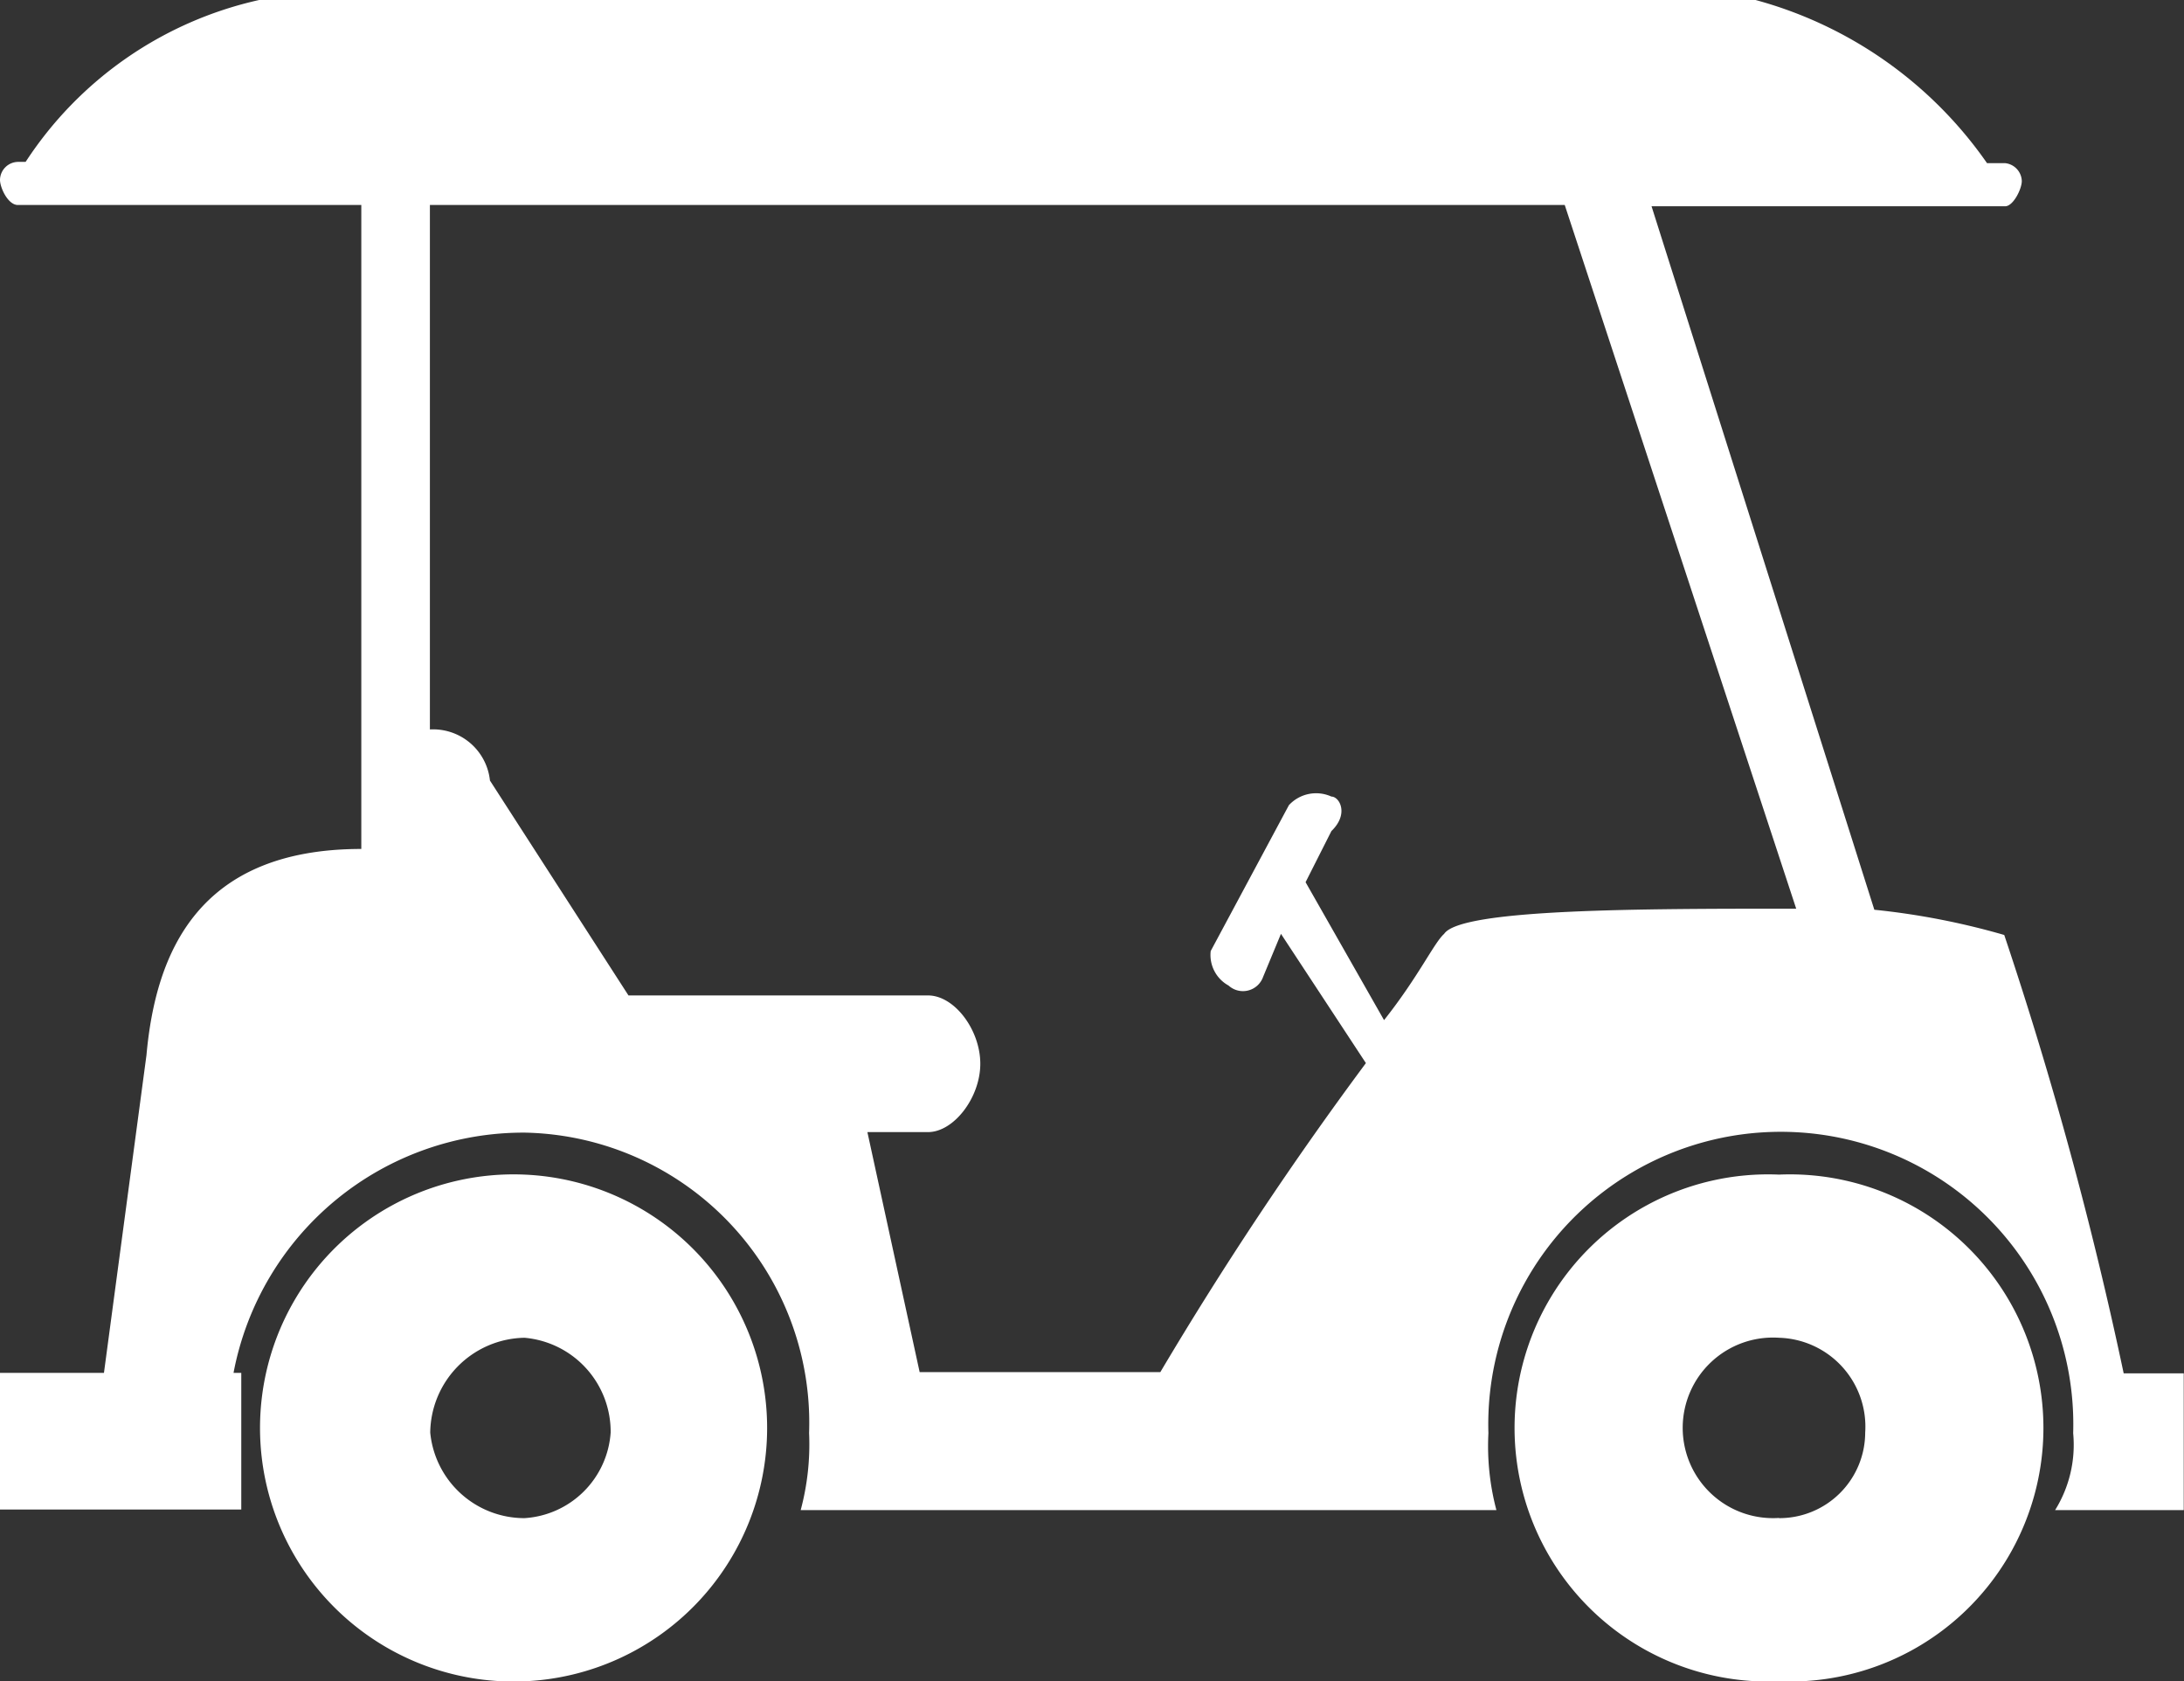 <svg xmlns="http://www.w3.org/2000/svg" width="32.732" height="25.195" viewBox="0 0 32.732 25.195">
  <rect x="0" y="0" width="32.732" height="25.195" fill="#333333" stroke="none"/>
  <path id="icon_b-01" data-name="icon b-01" d="M26.662,22.77h0a1.286,1.286,0,0,0,1.292-1.282,1.333,1.333,0,0,0-1.292-1.421,1.353,1.353,0,1,0,0,2.7Zm0-5.148a3.8,3.8,0,1,1,0,7.593,3.8,3.8,0,1,1,0-7.593h0ZM7.86,22.77h0a1.38,1.38,0,0,0,1.292-1.282A1.414,1.414,0,0,0,7.86,20.067a1.438,1.438,0,0,0-1.412,1.421A1.418,1.418,0,0,0,7.86,22.77Zm0-5.148a3.8,3.8,0,0,1,0,7.593,3.8,3.8,0,1,1,0-7.593Zm5.148-.637h.9c.387,0,.784-.517.784-1.024s-.387-1.024-.784-1.024H9.419l-2.076-3.22a.857.857,0,0,0-.9-.766V3.092H23.451L26.92,13.637c-2.316,0-5.028,0-5.277.378-.148.129-.387.646-.9,1.292L19.567,13.24l.387-.766c.268-.258.12-.517,0-.517a.554.554,0,0,0-.637.129l-1.172,2.186a.522.522,0,0,0,.268.517.32.32,0,0,0,.517-.129l.268-.646,1.273,1.937a53.791,53.791,0,0,0-3.081,4.631H13.783L13,16.986ZM5.415,3.092v9.65c-2.445,0-3.081,1.55-3.22,3.091h0l-.637,4.76H0v2.048H3.616V20.593H3.5a4.423,4.423,0,0,1,4.373-3.6,4.349,4.349,0,0,1,4.253,4.5A3.808,3.808,0,0,1,12,22.65H22.427a3.749,3.749,0,0,1-.12-1.153,4.384,4.384,0,1,1,8.764,0A1.852,1.852,0,0,1,30.8,22.65h1.928V20.6h-.9a59.351,59.351,0,0,0-1.79-6.569,11.034,11.034,0,0,0-1.947-.378L24.752,3.111h5.3c.12,0,.249-.258.249-.378a.278.278,0,0,0-.249-.268H29.78A6.2,6.2,0,0,0,26.311.02H3.884a5.64,5.64,0,0,0-3.5,2.426H.268A.274.274,0,0,0,0,2.714c0,.12.12.378.268.378H5.415Z" transform="translate(0 -0.02)" fill="#fff" fill-rule="evenodd"/>
</svg>
